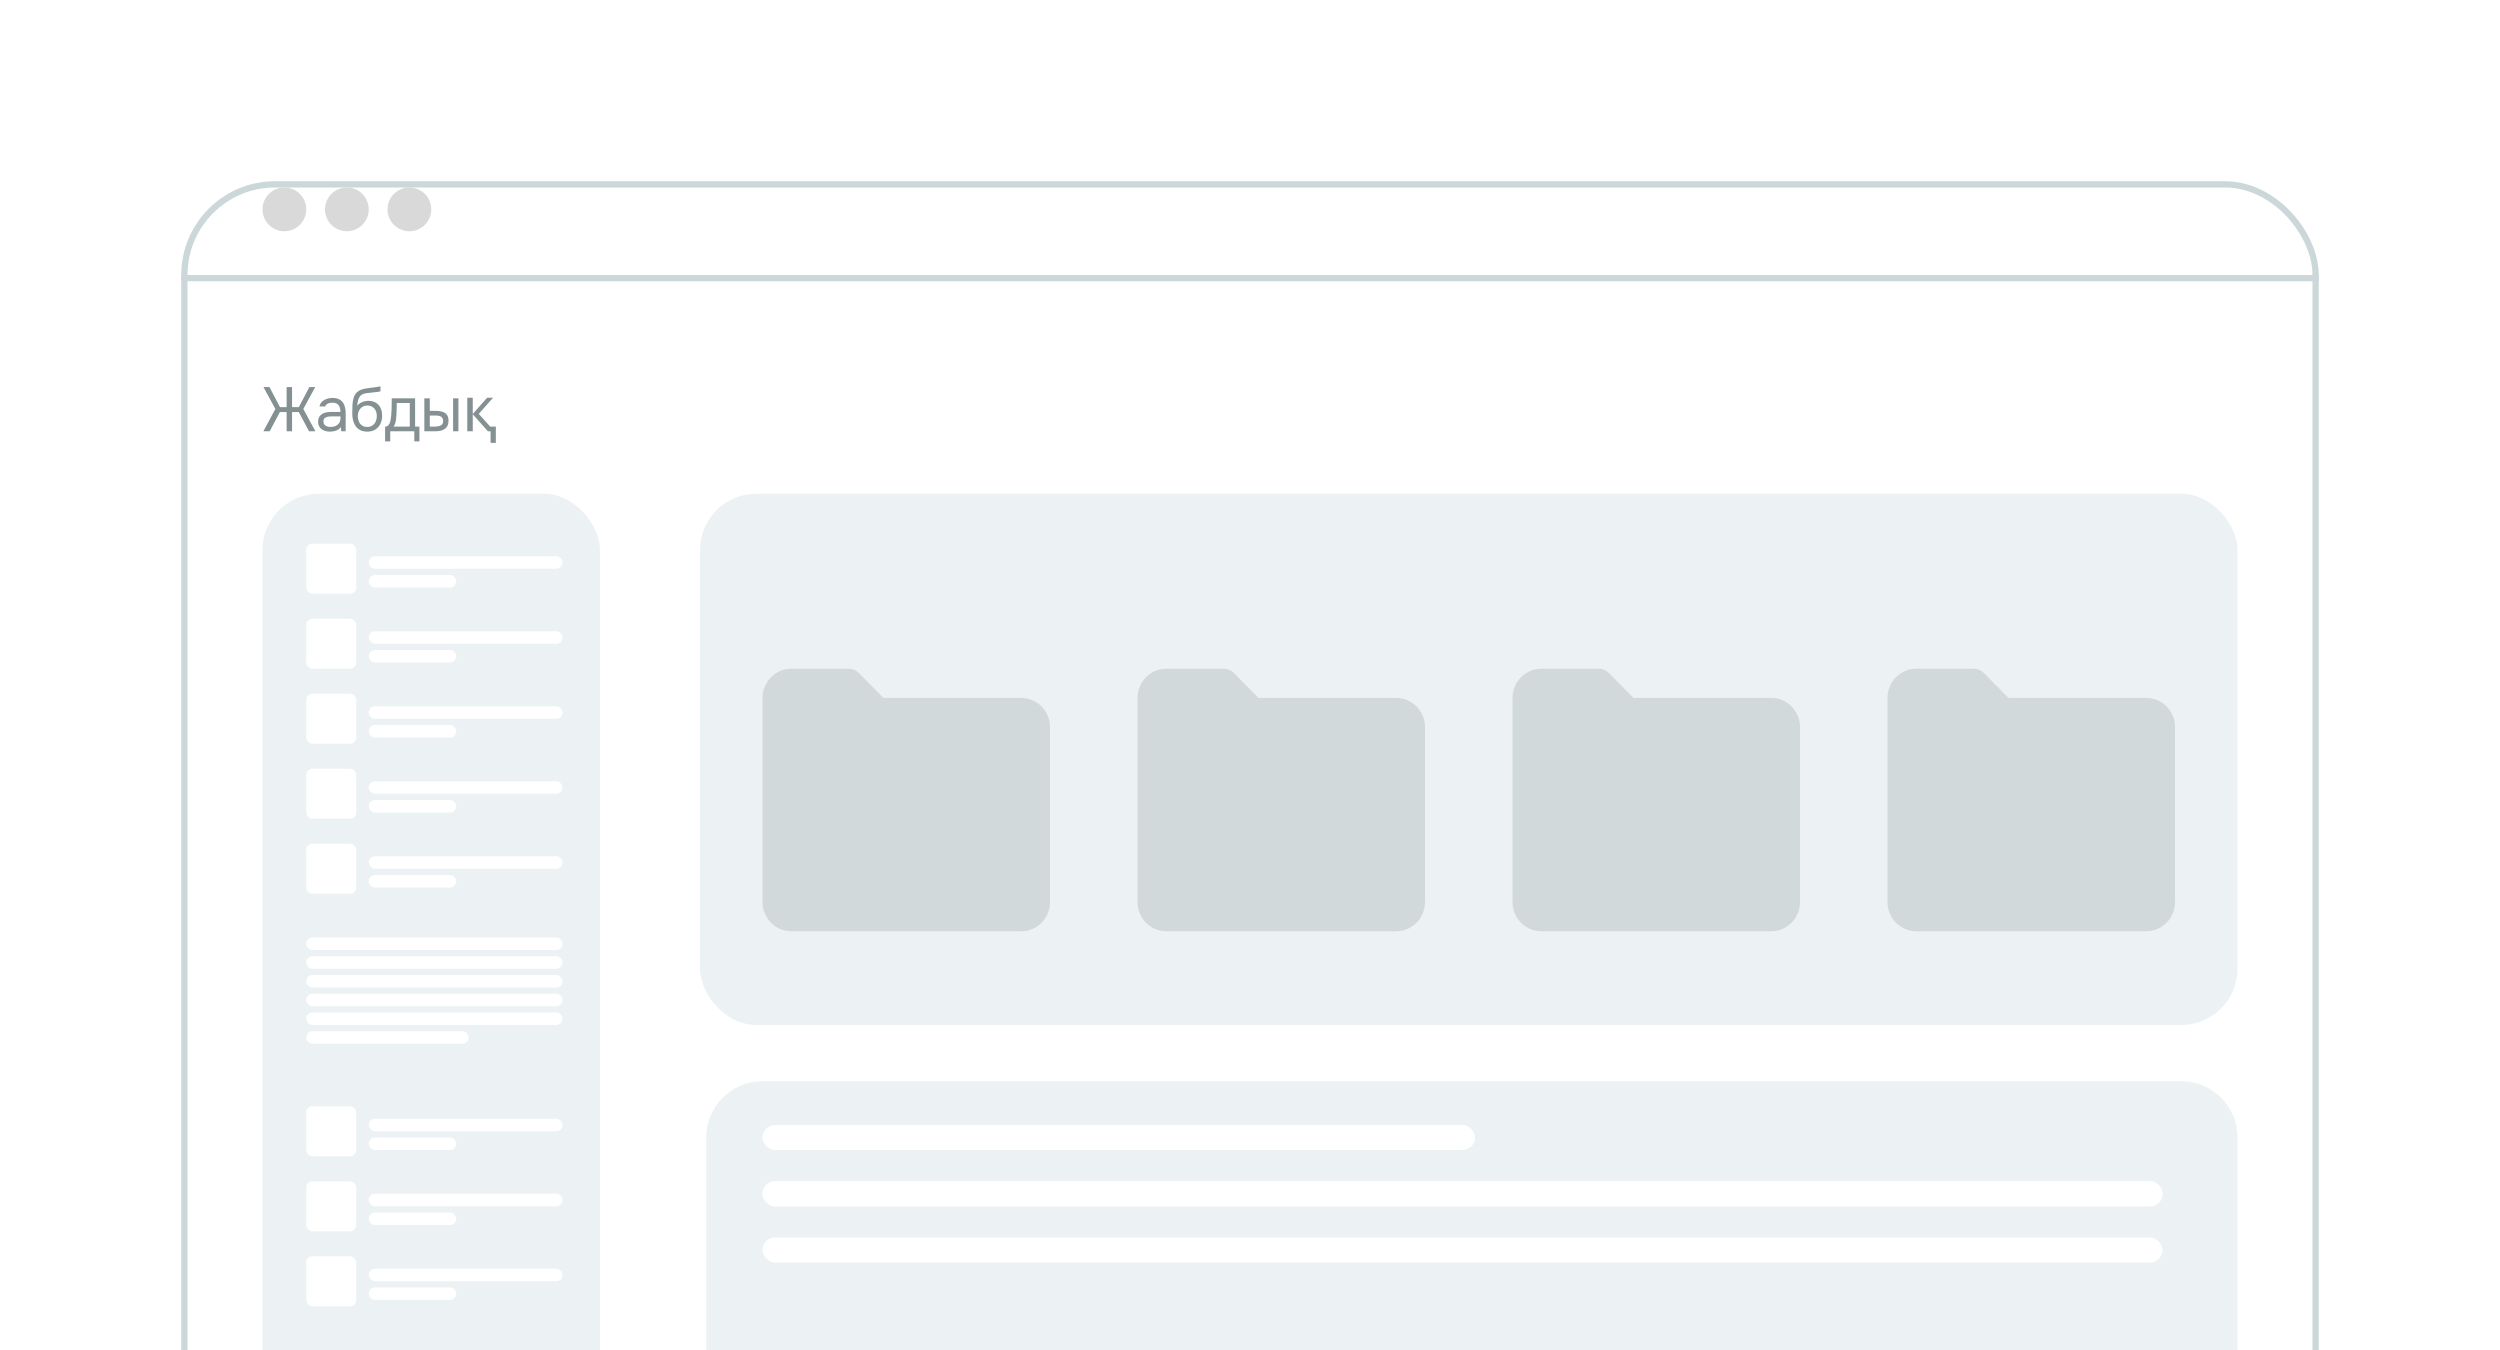 <?xml version="1.0" encoding="UTF-8"?> <svg xmlns="http://www.w3.org/2000/svg" width="400" height="216" viewBox="0 0 400 216" fill="none"><g filter="url(#filter0_d_831_5045)"><rect x="29" y="18" width="342" height="253" rx="15" fill="white"></rect><rect x="29.5" y="18.5" width="341" height="252" rx="14.5" stroke="#CBD7D8"></rect></g><line x1="29" y1="44.5" x2="371" y2="44.5" stroke="#CBD7D8"></line><circle cx="45.5" cy="33.5" r="3.5" fill="#D9D9D9"></circle><circle cx="55.5" cy="33.5" r="3.5" fill="#D9D9D9"></circle><circle cx="65.5" cy="33.5" r="3.5" fill="#D9D9D9"></circle><path d="M42.14 69L44.06 65.43L42.15 61.93H43.11L44.8 65.14H45.86V61.93H46.73V65.14H47.81L49.5 61.93H50.44L48.53 65.43L50.46 69H49.44L47.81 65.93H46.73V69H45.86V65.93H44.78L43.15 69H42.14ZM52.766 69.06C52.526 69.06 52.292 69.03 52.066 68.97C51.846 68.903 51.646 68.807 51.466 68.68C51.292 68.547 51.153 68.383 51.046 68.19C50.946 67.99 50.896 67.76 50.896 67.5C50.896 67.2 50.949 66.947 51.056 66.74C51.169 66.533 51.319 66.37 51.506 66.25C51.693 66.13 51.909 66.043 52.156 65.99C52.403 65.937 52.659 65.91 52.926 65.91H54.476C54.476 65.61 54.432 65.35 54.346 65.13C54.266 64.91 54.133 64.74 53.946 64.62C53.759 64.493 53.513 64.43 53.206 64.43C53.019 64.43 52.846 64.45 52.686 64.49C52.526 64.53 52.389 64.593 52.276 64.68C52.163 64.767 52.079 64.883 52.026 65.03H51.116C51.163 64.79 51.252 64.587 51.386 64.42C51.526 64.247 51.693 64.107 51.886 64C52.086 63.887 52.299 63.803 52.526 63.75C52.752 63.697 52.979 63.67 53.206 63.67C53.712 63.67 54.119 63.773 54.426 63.98C54.733 64.18 54.956 64.467 55.096 64.84C55.236 65.207 55.306 65.643 55.306 66.15V69H54.596L54.546 68.33C54.399 68.53 54.222 68.683 54.016 68.79C53.809 68.897 53.596 68.967 53.376 69C53.163 69.04 52.959 69.06 52.766 69.06ZM52.846 68.31C53.179 68.31 53.466 68.257 53.706 68.15C53.953 68.037 54.142 67.873 54.276 67.66C54.409 67.447 54.476 67.187 54.476 66.88V66.62H53.546C53.326 66.62 53.109 66.623 52.896 66.63C52.682 66.637 52.489 66.663 52.316 66.71C52.142 66.757 52.002 66.837 51.896 66.95C51.796 67.063 51.746 67.227 51.746 67.44C51.746 67.64 51.796 67.803 51.896 67.93C52.002 68.057 52.139 68.153 52.306 68.22C52.479 68.28 52.659 68.31 52.846 68.31ZM58.743 69.06C58.409 69.06 58.113 69.013 57.853 68.92C57.593 68.82 57.369 68.683 57.183 68.51C56.996 68.33 56.843 68.12 56.723 67.88C56.603 67.633 56.513 67.367 56.453 67.08C56.393 66.793 56.363 66.49 56.363 66.17C56.363 65.657 56.373 65.18 56.393 64.74C56.419 64.293 56.493 63.897 56.613 63.55C56.733 63.197 56.936 62.903 57.223 62.67C57.509 62.437 57.913 62.273 58.433 62.18C58.699 62.133 58.963 62.093 59.223 62.06C59.483 62.027 59.746 61.993 60.013 61.96C60.099 61.947 60.189 61.933 60.283 61.92C60.376 61.907 60.473 61.89 60.573 61.87C60.679 61.85 60.779 61.833 60.873 61.82V62.6C60.799 62.627 60.719 62.65 60.633 62.67C60.553 62.683 60.466 62.697 60.373 62.71C60.286 62.723 60.196 62.733 60.103 62.74C60.016 62.747 59.929 62.757 59.843 62.77C59.756 62.777 59.673 62.787 59.593 62.8C59.359 62.827 59.113 62.853 58.853 62.88C58.593 62.9 58.346 62.953 58.113 63.04C57.886 63.12 57.693 63.277 57.533 63.51C57.453 63.63 57.383 63.773 57.323 63.94C57.269 64.107 57.229 64.277 57.203 64.45C57.183 64.617 57.169 64.777 57.163 64.93C57.296 64.743 57.459 64.593 57.653 64.48C57.846 64.36 58.053 64.273 58.273 64.22C58.493 64.16 58.703 64.13 58.903 64.13C59.383 64.13 59.789 64.23 60.123 64.43C60.456 64.623 60.709 64.9 60.883 65.26C61.056 65.62 61.143 66.04 61.143 66.52C61.143 67 61.049 67.433 60.863 67.82C60.676 68.2 60.403 68.503 60.043 68.73C59.689 68.95 59.256 69.06 58.743 69.06ZM58.763 68.31C59.096 68.31 59.376 68.23 59.603 68.07C59.829 67.91 59.999 67.697 60.113 67.43C60.233 67.163 60.293 66.87 60.293 66.55C60.293 66.237 60.233 65.957 60.113 65.71C59.999 65.457 59.829 65.257 59.603 65.11C59.383 64.963 59.109 64.89 58.783 64.89C58.463 64.89 58.186 64.967 57.953 65.12C57.726 65.273 57.549 65.48 57.423 65.74C57.303 65.993 57.243 66.27 57.243 66.57C57.243 66.877 57.299 67.163 57.413 67.43C57.526 67.697 57.693 67.91 57.913 68.07C58.139 68.23 58.423 68.31 58.763 68.31ZM61.617 70.62V68.26C61.811 68.26 61.964 68.207 62.077 68.1C62.197 67.993 62.291 67.853 62.357 67.68C62.424 67.507 62.474 67.32 62.507 67.12C62.541 66.913 62.567 66.717 62.587 66.53C62.621 66.223 62.641 65.92 62.647 65.62C62.661 65.313 62.667 65.07 62.667 64.89C62.674 64.697 62.677 64.503 62.677 64.31C62.677 64.117 62.677 63.923 62.677 63.73H66.417V68.26H67.107V70.62H66.287V69H62.437V70.62H61.617ZM62.967 68.26H65.567V64.48H63.487C63.481 64.76 63.474 65.073 63.467 65.42C63.461 65.767 63.447 66.09 63.427 66.39C63.421 66.563 63.404 66.76 63.377 66.98C63.357 67.2 63.317 67.423 63.257 67.65C63.197 67.87 63.101 68.073 62.967 68.26ZM67.895 69V63.73H68.765V65.74H69.715C70.028 65.74 70.312 65.767 70.565 65.82C70.818 65.873 71.035 65.96 71.215 66.08C71.395 66.2 71.532 66.363 71.625 66.57C71.718 66.77 71.765 67.023 71.765 67.33C71.765 67.623 71.715 67.877 71.615 68.09C71.515 68.303 71.372 68.477 71.185 68.61C71.005 68.743 70.788 68.843 70.535 68.91C70.288 68.97 70.018 69 69.725 69H67.895ZM68.765 68.26H69.045C69.278 68.26 69.505 68.257 69.725 68.25C69.945 68.237 70.142 68.203 70.315 68.15C70.495 68.097 70.638 68.01 70.745 67.89C70.852 67.763 70.905 67.587 70.905 67.36C70.905 67.147 70.862 66.983 70.775 66.87C70.695 66.75 70.588 66.663 70.455 66.61C70.322 66.55 70.175 66.513 70.015 66.5C69.862 66.487 69.708 66.48 69.555 66.48H68.765V68.26ZM72.495 69V63.73H73.345V69H72.495ZM78.492 70.86V69H78.062L75.642 66.28V69H74.762V63.64H75.642V66.24L77.932 63.64H78.892L76.602 66.22L78.432 68.26H79.332V70.86H78.492Z" fill="#849092"></path><rect x="42" y="79" width="54" height="163" rx="9" fill="#ECF2F3"></rect><rect x="112" y="79" width="246" height="85" rx="9" fill="#ECF2F3"></rect><path d="M113 182C113 177.029 117.029 173 122 173H349C353.971 173 358 177.029 358 182V271H113V182Z" fill="#ECF2F3"></path><rect x="49" y="87" width="8" height="8" rx="1" fill="white"></rect><rect x="49" y="99" width="8" height="8" rx="1" fill="white"></rect><rect x="49" y="111" width="8" height="8" rx="1" fill="white"></rect><rect x="49" y="123" width="8" height="8" rx="1" fill="white"></rect><rect x="49" y="135" width="8" height="8" rx="1" fill="white"></rect><rect x="49" y="177" width="8" height="8" rx="1" fill="white"></rect><rect x="49" y="189" width="8" height="8" rx="1" fill="white"></rect><rect x="49" y="201" width="8" height="8" rx="1" fill="white"></rect><rect x="59" y="89" width="31" height="2" rx="1" fill="white"></rect><rect x="59" y="101" width="31" height="2" rx="1" fill="white"></rect><rect x="59" y="113" width="31" height="2" rx="1" fill="white"></rect><rect x="59" y="125" width="31" height="2" rx="1" fill="white"></rect><rect x="59" y="137" width="31" height="2" rx="1" fill="white"></rect><rect x="49" y="150" width="41" height="2" rx="1" fill="white"></rect><rect x="49" y="153" width="41" height="2" rx="1" fill="white"></rect><rect x="49" y="156" width="41" height="2" rx="1" fill="white"></rect><rect x="49" y="159" width="41" height="2" rx="1" fill="white"></rect><rect x="122" y="180" width="114" height="4" rx="2" fill="white"></rect><rect x="122" y="189" width="224" height="4" rx="2" fill="white"></rect><rect x="122" y="189" width="224" height="4" rx="2" fill="white"></rect><rect x="122" y="198" width="224" height="4" rx="2" fill="white"></rect><rect x="49" y="162" width="41" height="2" rx="1" fill="white"></rect><rect x="49" y="165" width="26" height="2" rx="1" fill="white"></rect><rect x="59" y="179" width="31" height="2" rx="1" fill="white"></rect><rect x="59" y="191" width="31" height="2" rx="1" fill="white"></rect><rect x="59" y="203" width="31" height="2" rx="1" fill="white"></rect><rect x="59" y="92" width="14" height="2" rx="1" fill="white"></rect><rect x="59" y="104" width="14" height="2" rx="1" fill="white"></rect><rect x="59" y="116" width="14" height="2" rx="1" fill="white"></rect><rect x="59" y="128" width="14" height="2" rx="1" fill="white"></rect><rect x="59" y="140" width="14" height="2" rx="1" fill="white"></rect><rect x="59" y="182" width="14" height="2" rx="1" fill="white"></rect><rect x="59" y="194" width="14" height="2" rx="1" fill="white"></rect><rect x="59" y="206" width="14" height="2" rx="1" fill="white"></rect><path d="M163.4 111.667H141.352L137.426 107.684C136.995 107.246 136.41 107 135.8 107H126.6C124.063 107 122 109.093 122 111.667V144.333C122 146.907 124.063 149 126.6 149H163.4C165.937 149 168 146.907 168 144.333V116.333C168 113.76 165.937 111.667 163.4 111.667Z" fill="#D2D9DB"></path><path d="M223.4 111.667H201.352L197.426 107.684C196.995 107.246 196.41 107 195.8 107H186.6C184.063 107 182 109.093 182 111.667V144.333C182 146.907 184.063 149 186.6 149H223.4C225.937 149 228 146.907 228 144.333V116.333C228 113.76 225.937 111.667 223.4 111.667Z" fill="#D2D9DB"></path><path d="M283.4 111.667H261.352L257.426 107.684C256.995 107.246 256.41 107 255.8 107H246.6C244.063 107 242 109.093 242 111.667V144.333C242 146.907 244.063 149 246.6 149H283.4C285.937 149 288 146.907 288 144.333V116.333C288 113.76 285.937 111.667 283.4 111.667Z" fill="#D2D9DB"></path><path d="M343.4 111.667H321.352L317.426 107.684C316.995 107.246 316.41 107 315.8 107H306.6C304.063 107 302 109.093 302 111.667V144.333C302 146.907 304.063 149 306.6 149H343.4C345.937 149 348 146.907 348 144.333V116.333C348 113.76 345.937 111.667 343.4 111.667Z" fill="#D2D9DB"></path><defs><filter id="filter0_d_831_5045" x="0.5" y="0.5" width="399" height="310" filterUnits="userSpaceOnUse" color-interpolation-filters="sRGB"><feFlood flood-opacity="0" result="BackgroundImageFix"></feFlood><feColorMatrix in="SourceAlpha" type="matrix" values="0 0 0 0 0 0 0 0 0 0 0 0 0 0 0 0 0 0 127 0" result="hardAlpha"></feColorMatrix><feOffset dy="11"></feOffset><feGaussianBlur stdDeviation="14.25"></feGaussianBlur><feComposite in2="hardAlpha" operator="out"></feComposite><feColorMatrix type="matrix" values="0 0 0 0 0.083 0 0 0 0 0.103 0 0 0 0 0.108 0 0 0 0.06 0"></feColorMatrix><feBlend mode="normal" in2="BackgroundImageFix" result="effect1_dropShadow_831_5045"></feBlend><feBlend mode="normal" in="SourceGraphic" in2="effect1_dropShadow_831_5045" result="shape"></feBlend></filter></defs></svg> 